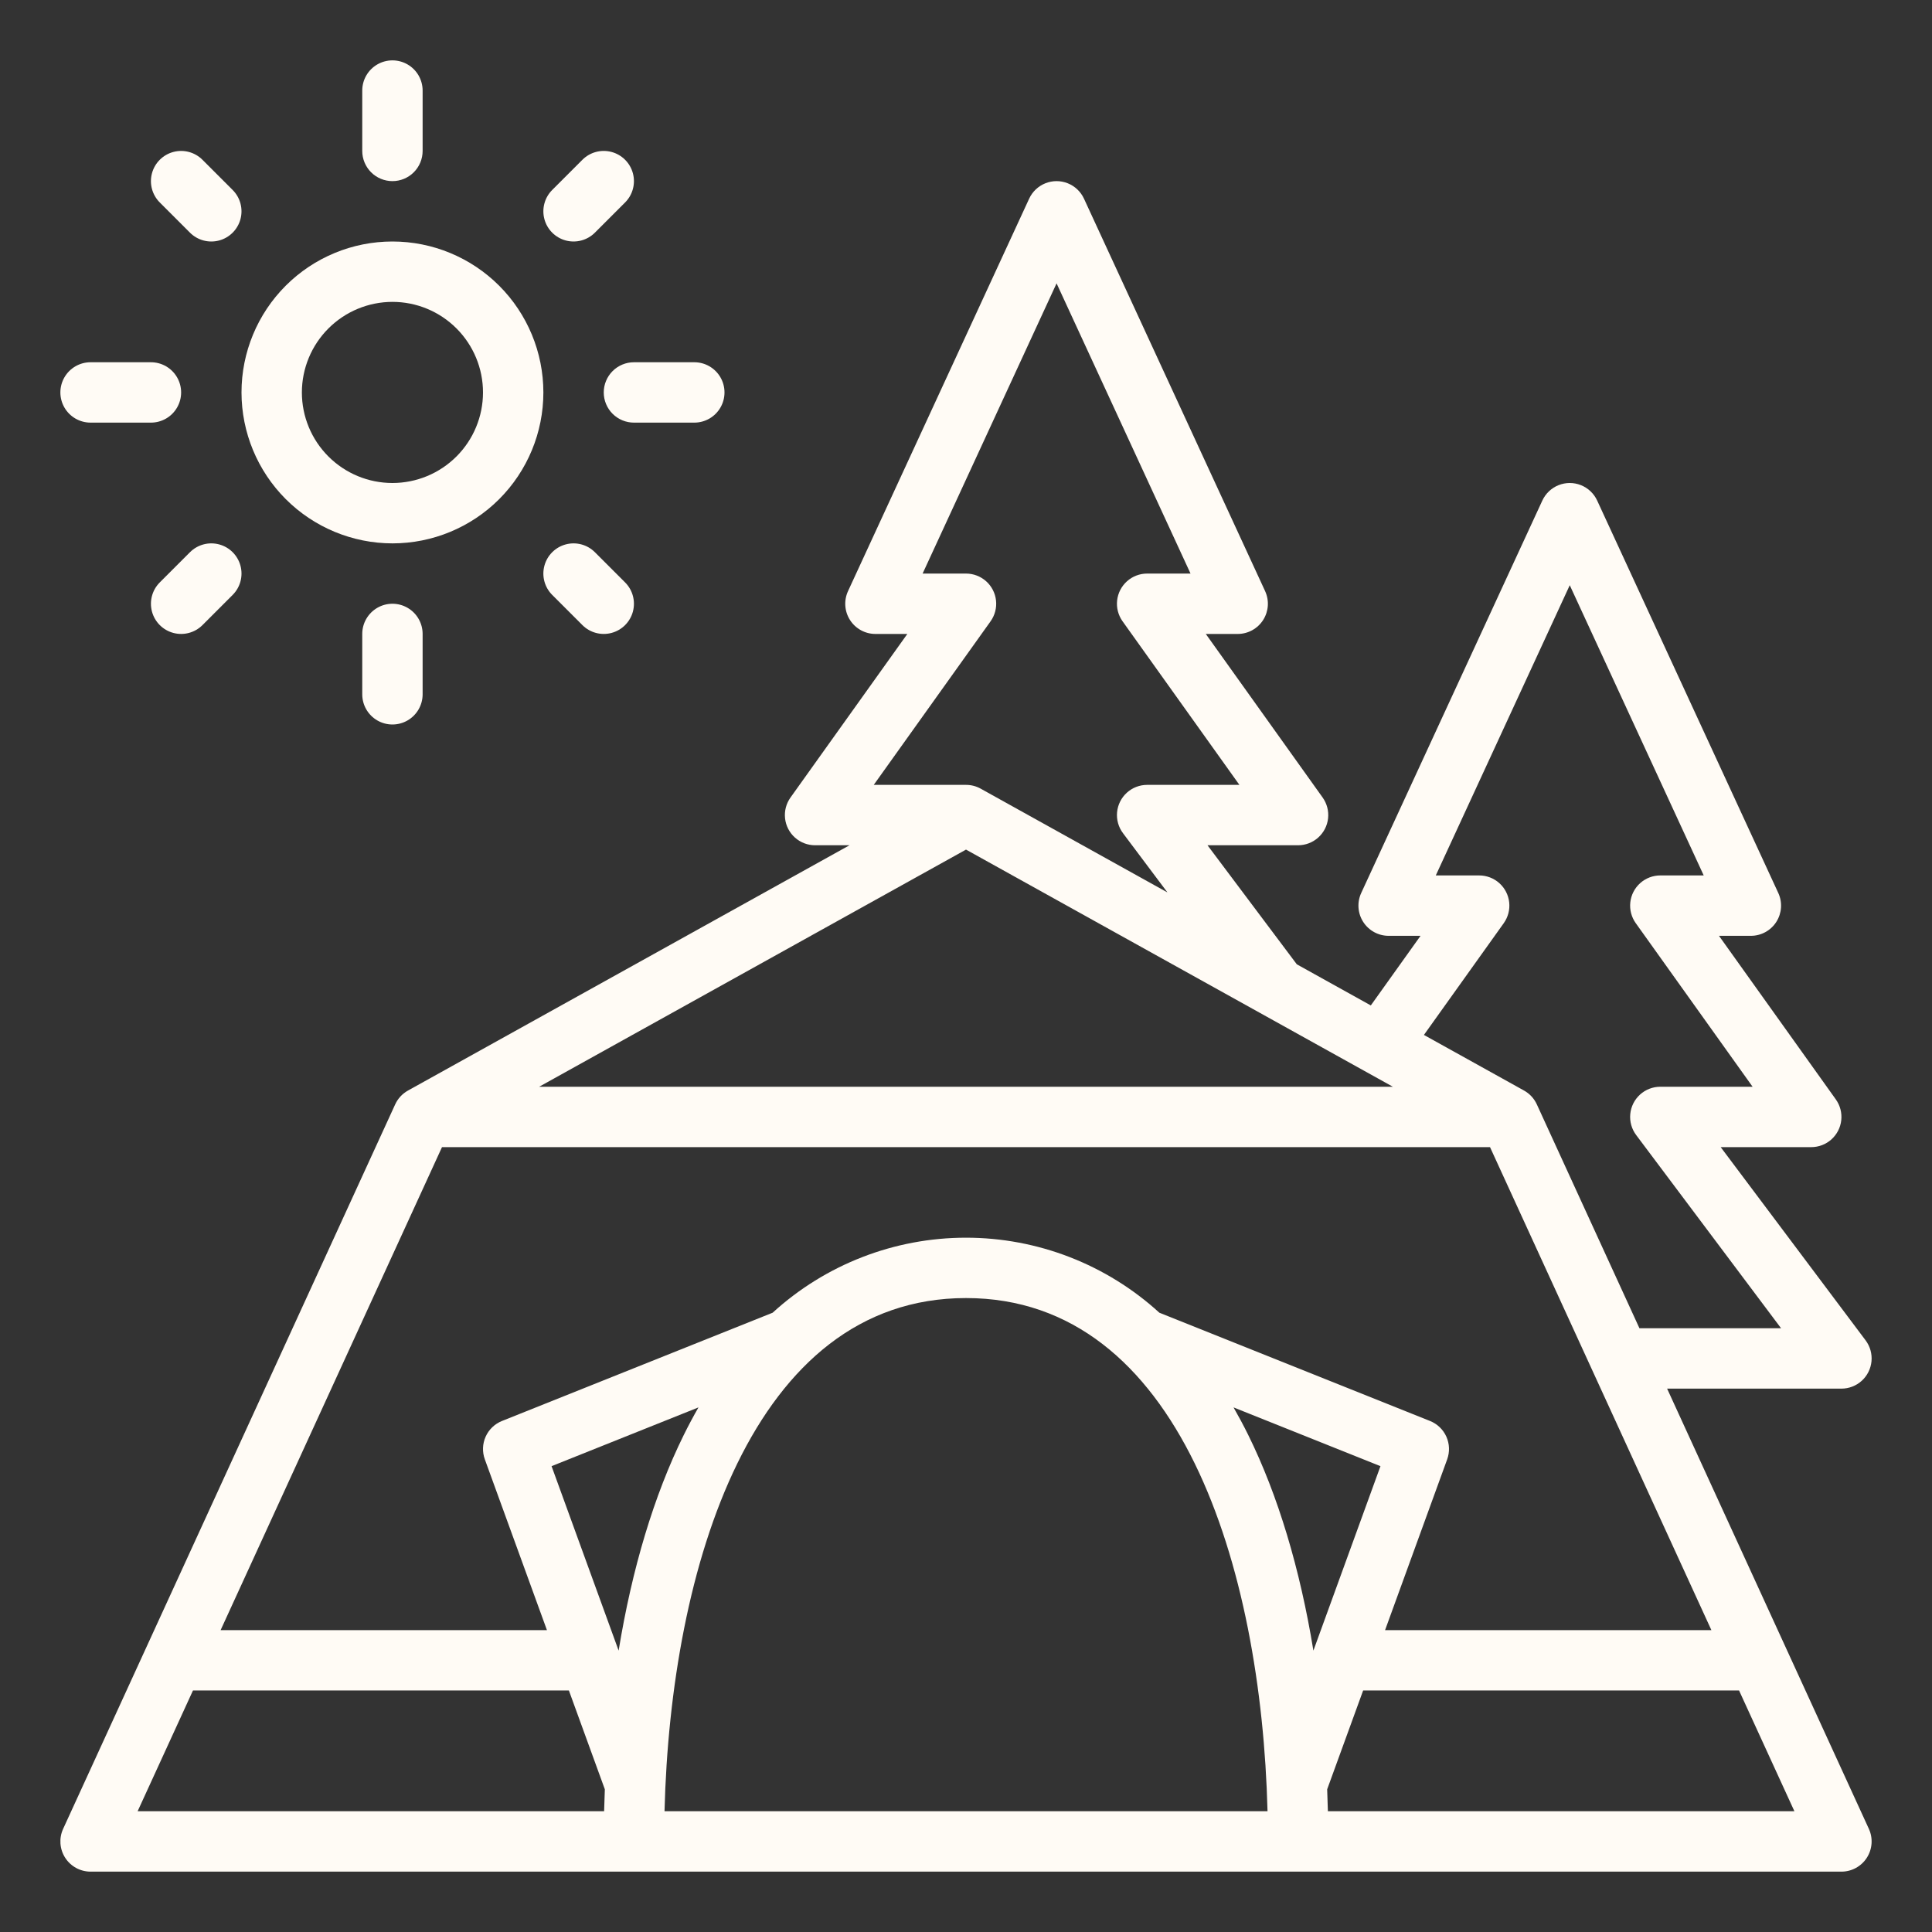 <?xml version="1.0" encoding="UTF-8"?>
<svg width="1200pt" height="1200pt" version="1.1" viewBox="0 0 1200 1200" xmlns="http://www.w3.org/2000/svg">
 <rect x="0" y="0" width="1200" height="1200" fill="#333333" stroke="none"/>
 <g fill="#fffbf5">
  <path d="m243.75 337.5c24.863 0 48.711-9.879 66.293-27.457 17.578-17.582 27.457-41.43 27.457-66.293s-9.879-48.711-27.457-66.293c-17.582-17.578-41.43-27.457-66.293-27.457s-48.711 9.879-66.293 27.457c-17.578 17.582-27.457 41.43-27.457 66.293 0.027 24.855 9.914 48.684 27.488 66.262 17.578 17.574 41.406 27.461 66.262 27.488zm0-150c14.918 0 29.227 5.926 39.773 16.477 10.551 10.547 16.477 24.855 16.477 39.773s-5.926 29.227-16.477 39.773c-10.547 10.551-24.855 16.477-39.773 16.477s-29.227-5.926-39.773-16.477c-10.551-10.547-16.477-24.855-16.477-39.773 0.016-14.914 5.949-29.211 16.496-39.754 10.543-10.547 24.84-16.48 39.754-16.496z"/>
  <path d="m243.75 112.5c4.973 0 9.742-1.977 13.258-5.492 3.516-3.516 5.492-8.285 5.492-13.258v-37.5c0-6.699-3.574-12.887-9.375-16.238-5.801-3.348-12.949-3.348-18.75 0-5.801 3.352-9.375 9.539-9.375 16.238v37.5c0 4.973 1.977 9.742 5.492 13.258 3.516 3.516 8.285 5.492 13.258 5.492z"/>
  <path d="m262.5 431.25v-37.5c0-6.699-3.574-12.887-9.375-16.238-5.801-3.348-12.949-3.348-18.75 0-5.801 3.352-9.375 9.539-9.375 16.238v37.5c0 6.699 3.574 12.887 9.375 16.238 5.801 3.348 12.949 3.348 18.75 0 5.801-3.352 9.375-9.539 9.375-16.238z"/>
  <path d="m56.25 262.5h37.5c6.699 0 12.887-3.574 16.238-9.375 3.348-5.801 3.348-12.949 0-18.75-3.352-5.801-9.539-9.375-16.238-9.375h-37.5c-6.699 0-12.887 3.574-16.238 9.375-3.348 5.801-3.348 12.949 0 18.75 3.352 5.801 9.539 9.375 16.238 9.375z"/>
  <path d="m375 243.75c0 4.973 1.977 9.742 5.492 13.258 3.516 3.516 8.285 5.492 13.258 5.492h37.5c6.699 0 12.887-3.574 16.238-9.375 3.348-5.801 3.348-12.949 0-18.75-3.352-5.801-9.539-9.375-16.238-9.375h-37.5c-4.973 0-9.742 1.977-13.258 5.492-3.516 3.516-5.492 8.285-5.492 13.258z"/>
  <path d="m117.99 144.51c4.734 4.738 11.641 6.586 18.109 4.856 6.473-1.734 11.527-6.789 13.262-13.262 1.73-6.469-0.117-13.375-4.856-18.109l-18.75-18.75c-4.734-4.738-11.641-6.586-18.109-4.856-6.473 1.734-11.527 6.789-13.262 13.262-1.73 6.469 0.117 13.375 4.856 18.109z"/>
  <path d="m342.99 369.51 18.75 18.75c4.734 4.738 11.641 6.586 18.109 4.856 6.473-1.734 11.527-6.789 13.262-13.262 1.73-6.469-0.117-13.375-4.856-18.109l-18.75-18.75c-4.734-4.738-11.641-6.586-18.109-4.856-6.473 1.734-11.527 6.789-13.262 13.262-1.73 6.469 0.117 13.375 4.856 18.109z"/>
  <path d="m125.76 388.26 18.75-18.75c4.738-4.734 6.586-11.641 4.856-18.109-1.734-6.473-6.789-11.527-13.262-13.262-6.469-1.73-13.375 0.117-18.109 4.856l-18.75 18.75c-4.738 4.734-6.586 11.641-4.856 18.109 1.734 6.473 6.789 11.527 13.262 13.262 6.469 1.73 13.375-0.117 18.109-4.856z"/>
  <path d="m361.74 99.242-18.75 18.75c-4.738 4.734-6.586 11.641-4.856 18.109 1.734 6.473 6.789 11.527 13.262 13.262 6.469 1.73 13.375-0.117 18.109-4.856l18.75-18.75c4.738-4.734 6.586-11.641 4.856-18.109-1.734-6.473-6.789-11.527-13.262-13.262-6.469-1.73-13.375 0.117-18.109 4.856z"/>
  <path d="m846.71 572.61c3.445 5.387 9.398 8.645 15.793 8.645h19.816l-30.883 43.238-45.969-25.547-55.465-73.941h56.25c4.617 0 9.07-1.703 12.508-4.781 3.441-3.082 5.621-7.32 6.129-11.91 0.508-4.586-0.695-9.199-3.379-12.957l-72.57-101.6h19.812c6.394 0 12.348-3.258 15.797-8.645 3.445-5.387 3.91-12.156 1.227-17.965l-112.5-243.75c-2.012-4.359-5.617-7.781-10.078-9.559-4.461-1.781-9.43-1.781-13.891 0-4.461 1.777-8.066 5.199-10.078 9.559l-112.5 243.75c-2.684 5.809-2.219 12.578 1.227 17.965 3.449 5.387 9.402 8.645 15.797 8.645h19.812l-72.57 101.6c-2.684 3.758-3.887 8.371-3.379 12.957 0.508 4.59 2.688 8.828 6.129 11.91 3.438 3.078 7.891 4.781 12.508 4.781h21.395l-274.25 152.36c-3.492 1.941-6.273 4.945-7.938 8.578l-206.25 450c-2.66 5.805-2.184 12.566 1.266 17.938 3.445 5.375 9.391 8.625 15.777 8.625h1087.5c6.387 0 12.332-3.25 15.777-8.625 3.449-5.371 3.926-12.133 1.266-17.938l-125.32-273.44h108.28c4.668 0 9.164-1.738 12.617-4.879 3.453-3.141 5.609-7.453 6.051-12.102 0.438-4.644-0.867-9.285-3.668-13.02l-90-120h56.25c4.617 0 9.07-1.703 12.508-4.781 3.441-3.082 5.621-7.32 6.129-11.91 0.508-4.586-0.695-9.199-3.379-12.957l-72.57-101.6h19.812c6.394 0 12.348-3.258 15.797-8.645 3.445-5.387 3.91-12.156 1.227-17.965l-112.5-243.75c-2.012-4.359-5.617-7.781-10.078-9.559-4.461-1.781-9.43-1.781-13.891 0-4.461 1.777-8.066 5.199-10.078 9.559l-112.5 243.75c-2.68 5.809-2.215 12.578 1.23 17.965zm18.434 102.39h-530.28l265.14-147.3zm-249.88-289.1c2.684-3.758 3.887-8.371 3.379-12.957-0.508-4.59-2.688-8.828-6.129-11.91-3.438-3.078-7.891-4.781-12.508-4.781h-26.953l83.203-180.26 83.203 180.26h-26.953c-4.617 0-9.07 1.703-12.508 4.781-3.441 3.082-5.621 7.32-6.129 11.91-0.508 4.586 0.695 9.199 3.379 12.957l72.57 101.6h-57.312c-4.668 0-9.164 1.738-12.617 4.879-3.453 3.141-5.609 7.453-6.051 12.102-0.438 4.644 0.867 9.285 3.668 13.02l27.602 36.797-116-64.453c-2.785-1.543-5.922-2.352-9.105-2.344h-57.305zm-340.73 326.6h650.94l137.5 300h-202.68l38.582-106.09h-0.004c1.664-4.574 1.484-9.621-0.504-14.066-1.992-4.445-5.633-7.941-10.152-9.75l-168.11-67.246-0.004 0.004c-32.812-29.977-75.652-46.598-120.1-46.598s-87.285 16.621-120.1 46.598l-168.11 67.246-0.004-0.004c-4.519 1.809-8.16 5.305-10.152 9.75-1.988 4.445-2.168 9.492-0.504 14.066l38.578 106.09h-202.68zm500.78 178.81c-2.93-5.934-5.988-11.633-9.141-17.148l91.258 36.5-41.656 114.56c-8.289-50.758-21.973-96.461-40.461-133.91zm-391.07 133.91-41.656-114.56 91.246-36.5c-3.156 5.516-6.215 11.219-9.141 17.148-18.488 37.453-32.172 83.156-40.449 133.91zm-264.39 24.777h233.5l22.32 61.383c-0.184 4.519-0.332 9.059-0.445 13.617h-289.75zm292.89 75c3.824-151.16 54.391-318.75 187.27-318.75s183.44 167.59 187.27 318.75zm412.03 0c-0.105-4.562-0.254-9.102-0.445-13.617l22.336-61.383h233.5l34.375 75zm150.23-761.51 83.203 180.26h-26.953c-4.617 0-9.07 1.703-12.508 4.781-3.441 3.082-5.621 7.32-6.129 11.91-0.508 4.586 0.695 9.199 3.379 12.957l72.57 101.6h-57.312c-4.668 0-9.164 1.738-12.617 4.879-3.453 3.141-5.609 7.453-6.051 12.102-0.438 4.644 0.867 9.285 3.668 13.02l90 120h-87.969l-63.738-139.06c-1.664-3.633-4.445-6.637-7.938-8.578l-62.184-34.543 49.586-69.418c2.684-3.758 3.887-8.371 3.379-12.957-0.508-4.59-2.688-8.828-6.129-11.91-3.438-3.078-7.891-4.781-12.508-4.781h-26.953z"/>
 </g>
</svg>
